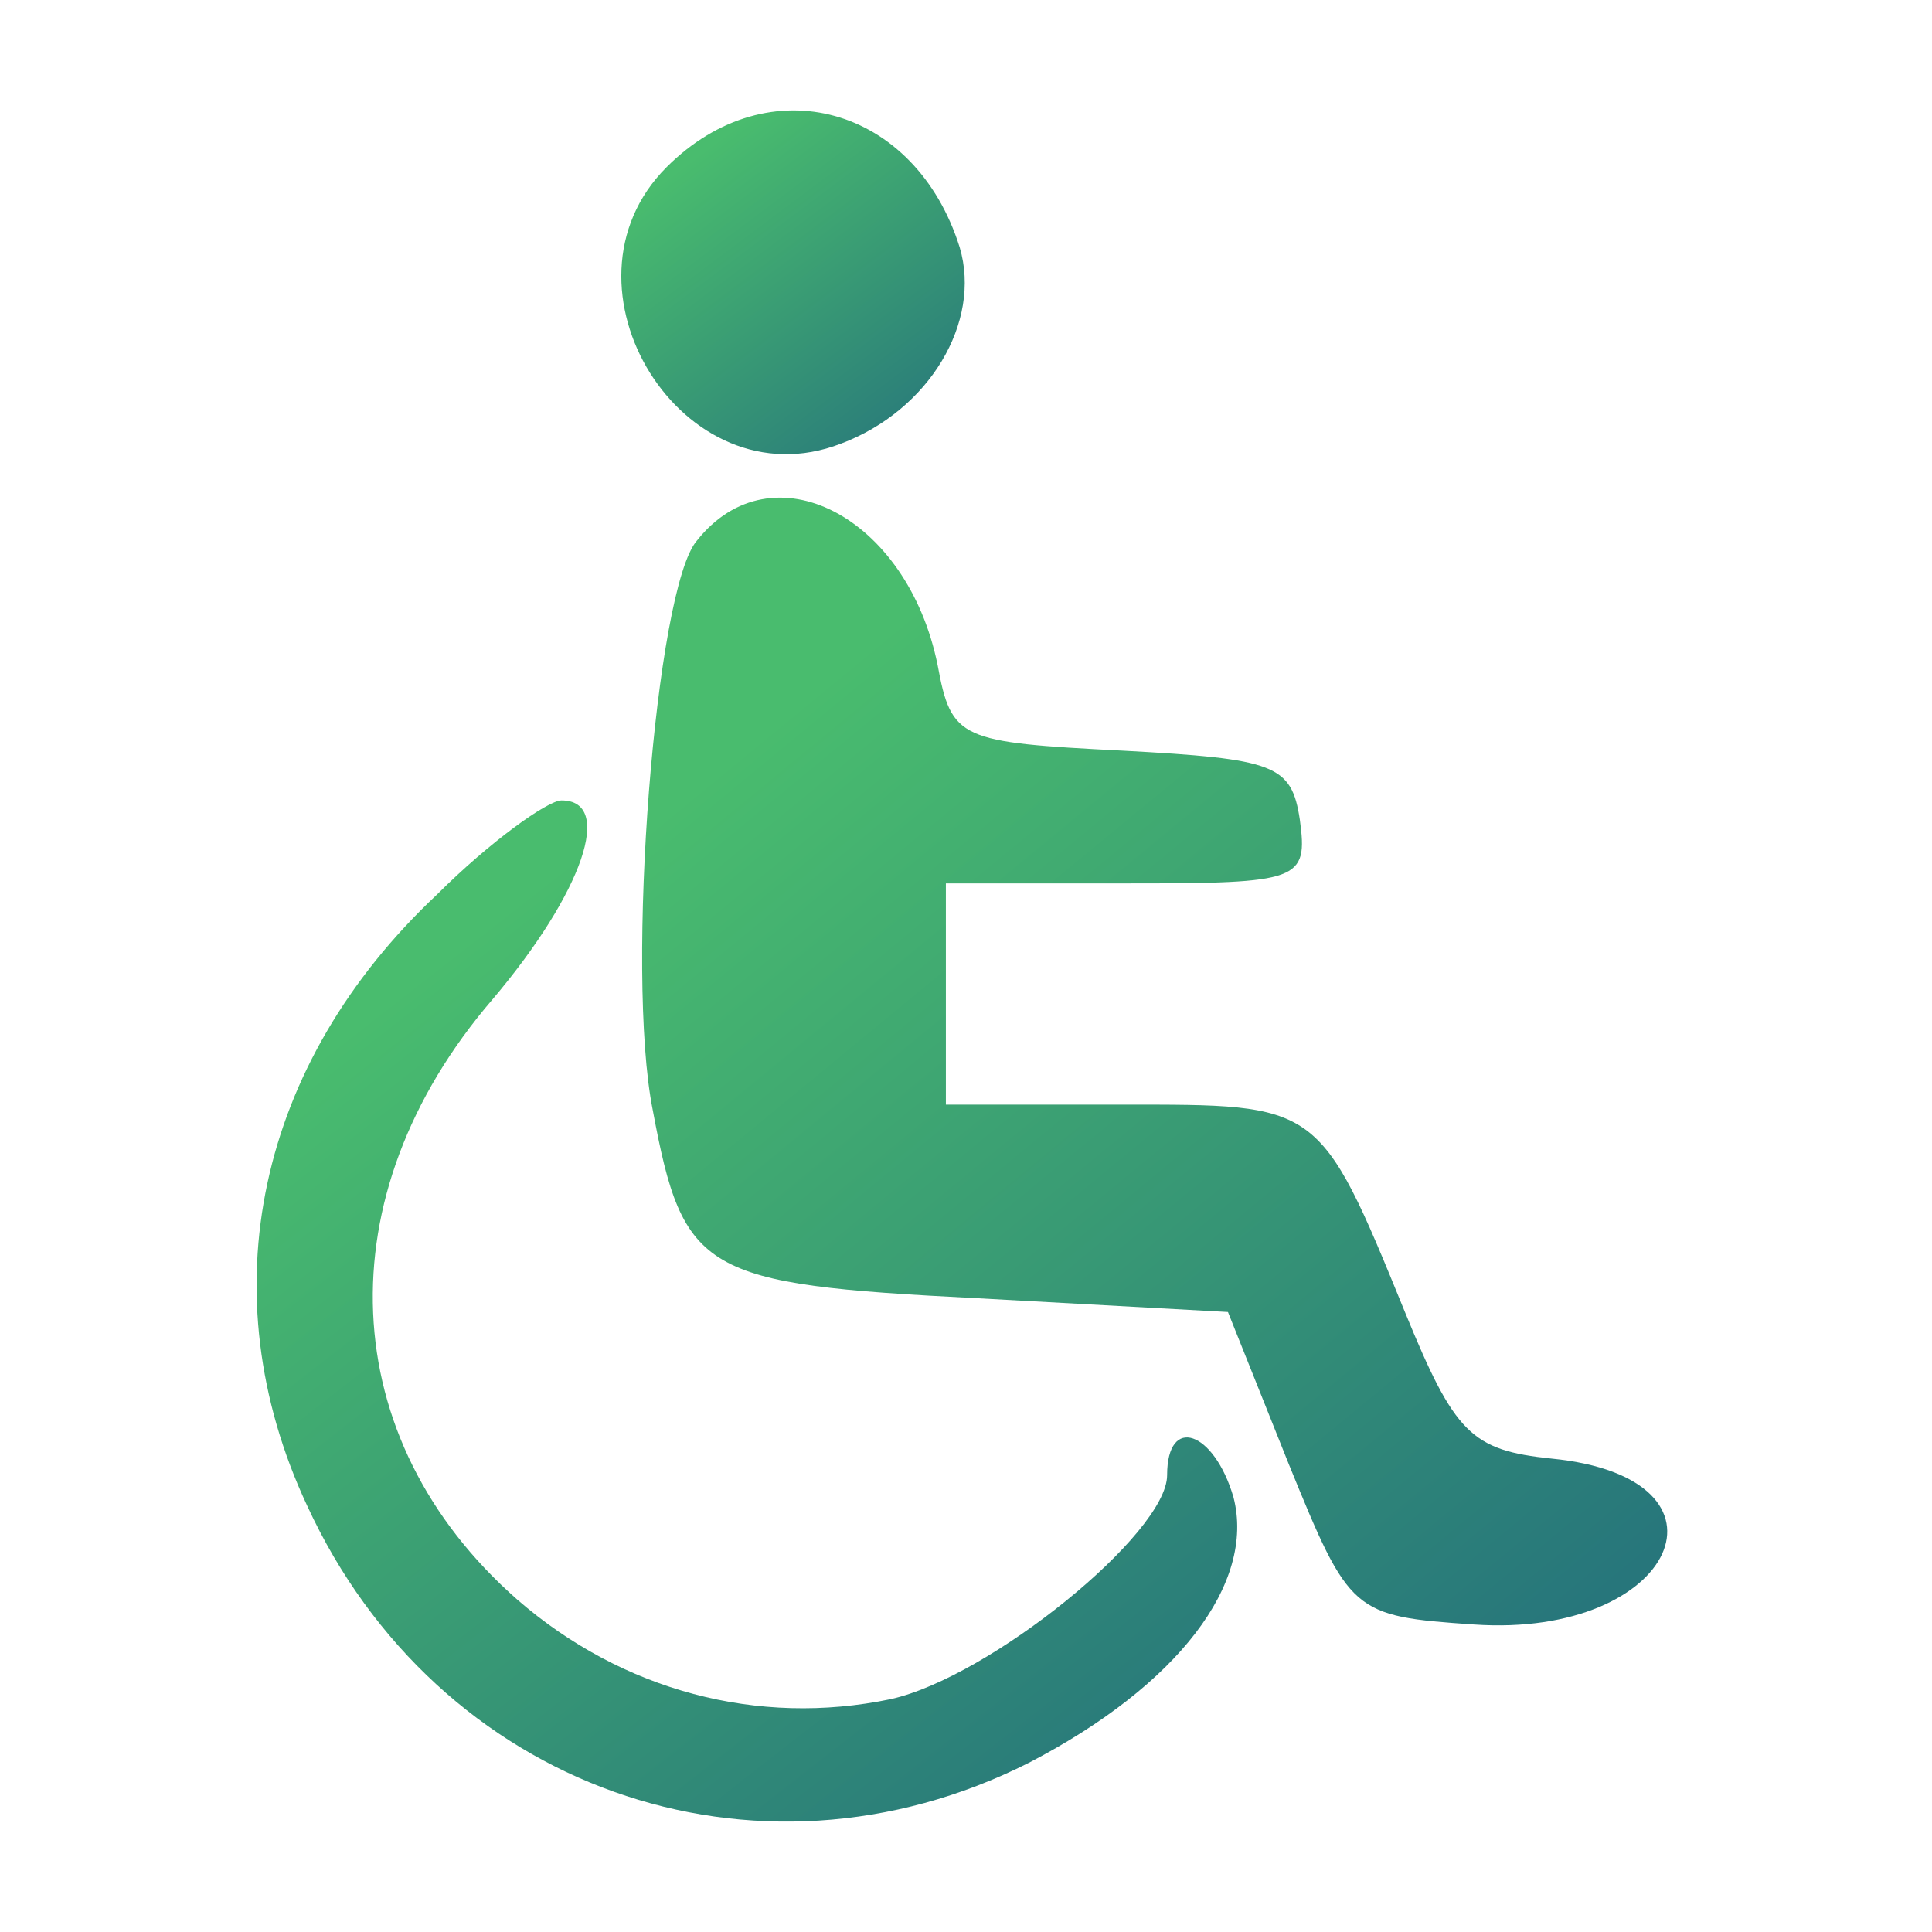 <svg width="70" height="70" viewBox="0 0 70 70" fill="none" xmlns="http://www.w3.org/2000/svg">
<path d="M24.151 6.057C19.843 10.366 24.753 18.281 30.464 16.076C33.67 14.874 35.574 11.668 34.772 8.963C33.169 3.853 27.859 2.35 24.151 6.057Z" fill="url(#paint0_linear_359_65)"/>
<path d="M25.254 19.583C23.751 21.287 22.649 35.213 23.651 40.223C24.753 46.134 25.454 46.535 35.373 47.036L44.491 47.537L46.695 53.048C48.899 58.458 48.999 58.558 53.408 58.859C60.722 59.36 63.327 53.549 56.213 52.847C53.308 52.547 52.707 51.946 50.903 47.537C47.797 39.922 47.797 40.023 40.683 40.023H34.271V36.015V32.007H40.884C47.096 32.007 47.396 31.907 47.096 29.703C46.795 27.699 46.194 27.498 40.683 27.198C34.772 26.897 34.471 26.797 33.971 24.092C32.868 18.681 27.959 16.177 25.254 19.583Z" fill="url(#paint1_linear_359_65)"/>
<path d="M15.836 32.408C9.324 38.52 7.52 46.836 11.127 54.551C15.836 64.77 27.358 68.878 37.278 63.869C42.688 61.063 45.493 57.356 44.692 54.25C43.99 51.845 42.287 51.244 42.287 53.449C42.287 55.553 35.875 60.763 32.268 61.564C27.459 62.566 22.549 61.264 18.742 57.957C12.129 52.146 11.728 43.329 17.84 36.215C21.146 32.308 22.249 29.001 20.345 29.001C19.844 29.001 17.74 30.504 15.836 32.408Z" fill="url(#paint2_linear_359_65)"/>
<defs>
<linearGradient id="paint0_linear_359_65" x1="25.803" y1="5.208" x2="34.057" y2="16.217" gradientUnits="userSpaceOnUse">
<stop stop-color="#49BC6E"/>
<stop offset="1" stop-color="#27767B"/>
</linearGradient>
<linearGradient id="paint1_linear_359_65" x1="33.089" y1="21.994" x2="60.774" y2="55.593" gradientUnits="userSpaceOnUse">
<stop stop-color="#49BC6E"/>
<stop offset="1" stop-color="#27767B"/>
</linearGradient>
<linearGradient id="paint2_linear_359_65" x1="18.694" y1="32.591" x2="43.465" y2="64.351" gradientUnits="userSpaceOnUse">
<stop stop-color="#49BC6E"/>
<stop offset="1" stop-color="#27767B"/>
</linearGradient>
</defs>
</svg>
